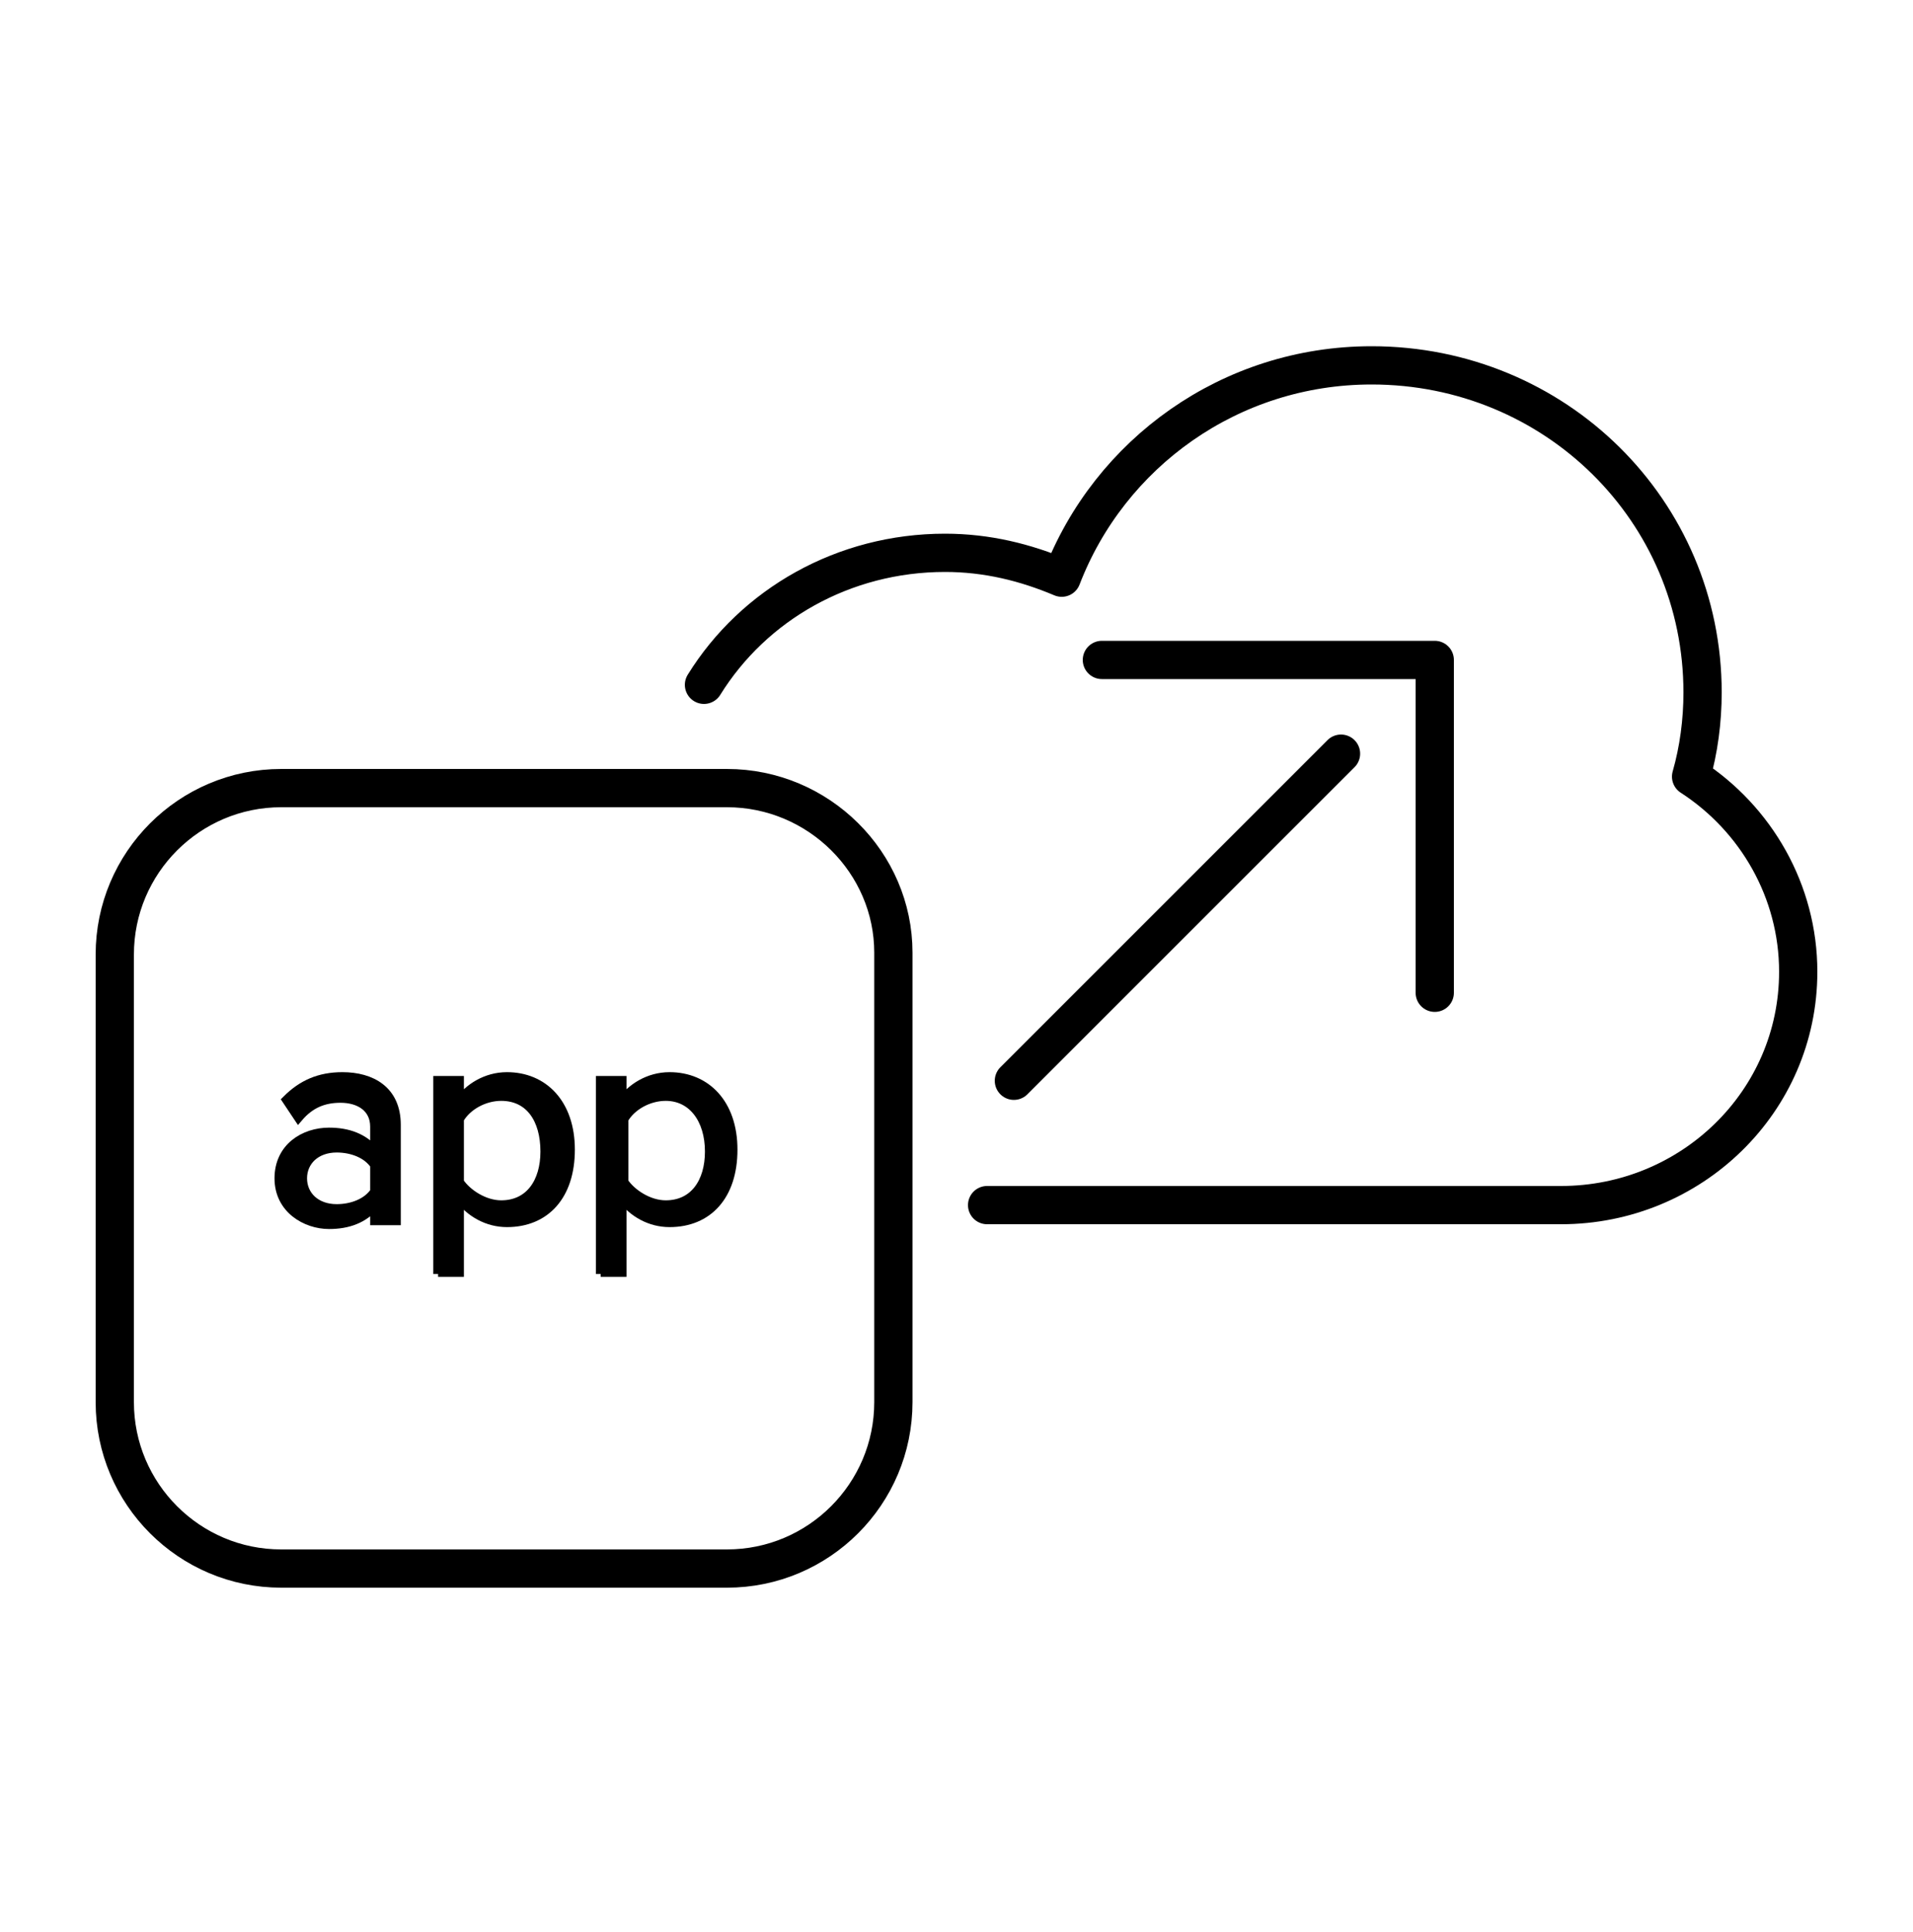 <svg xmlns="http://www.w3.org/2000/svg" fill="none" viewBox="0 0 100 101" height="101" width="100">
<path stroke-linejoin="round" stroke-linecap="round" stroke-miterlimit="10" stroke-width="2" stroke="black" d="M38 41.2H14.7C9.9 41.2 6 45.1 6 49.9V73.3C6 78.1 9.9 82 14.7 82H38C42.8 82 46.7 78.1 46.7 73.3V49.8C46.7 45.1 42.8 41.2 38 41.2Z"></path>
<path stroke-miterlimit="10" stroke-width="0.5" stroke="black" fill="black" d="M19.6 63C19 63.7 18.2 64 17.2 64C16 64 14.6 63.2 14.6 61.6C14.6 60 15.9 59.2 17.2 59.2C18.2 59.2 19 59.5 19.6 60.2V58.9C19.6 57.9 18.8 57.4 17.8 57.4C16.9 57.4 16.2 57.7 15.6 58.4L15 57.5C15.8 56.7 16.7 56.3 17.9 56.3C19.4 56.3 20.7 57 20.7 58.8V63.8H19.6V63ZM19.6 60.9C19.2 60.3 18.4 60 17.6 60C16.5 60 15.8 60.7 15.8 61.6C15.8 62.5 16.5 63.2 17.6 63.2C18.4 63.2 19.2 62.9 19.6 62.3V60.9Z"></path>
<path stroke-miterlimit="10" stroke-width="0.5" stroke="black" fill="black" d="M22.9 66.6V56.5H24V57.6C24.5 56.9 25.4 56.3 26.5 56.3C28.4 56.3 29.8 57.7 29.8 60.1C29.8 62.5 28.5 63.9 26.5 63.9C25.5 63.9 24.6 63.4 24 62.6V66.5H22.9V66.6ZM26.2 57.3C25.3 57.3 24.4 57.8 24 58.5V61.8C24.4 62.4 25.3 63 26.2 63C27.7 63 28.5 61.8 28.5 60.2C28.5 58.5 27.7 57.3 26.2 57.3Z"></path>
<path stroke-miterlimit="10" stroke-width="0.5" stroke="black" fill="black" d="M31.4 66.6V56.5H32.5V57.6C33 56.9 33.9 56.3 35 56.3C36.9 56.3 38.3 57.7 38.3 60.1C38.3 62.5 37 63.9 35 63.9C34 63.9 33.1 63.4 32.5 62.6V66.5H31.4V66.6ZM34.8 57.3C33.9 57.3 33 57.8 32.6 58.5V61.8C33 62.4 33.9 63 34.8 63C36.3 63 37.1 61.8 37.1 60.2C37.1 58.5 36.2 57.3 34.8 57.3Z"></path>
<path stroke-linejoin="round" stroke-linecap="round" stroke-miterlimit="10" stroke-width="2" stroke="black" d="M36.8 35.8C39.4 31.6 44.1 28.9 49.4 28.9C51.6 28.9 53.6 29.4 55.5 30.2C58 23.7 64.3 19.1 71.7 19.1C81.3 19.1 89 26.7 89 36.2C89 37.7 88.8 39.2 88.4 40.6C91.8 42.8 94 46.6 94 50.8C94 57.6 88.4 63 81.6 63H51.6"></path>
<path stroke-linejoin="round" stroke-linecap="round" stroke-miterlimit="10" stroke-width="2" stroke="black" d="M53 56.5L70.1 39.4"></path>
<path stroke-linejoin="round" stroke-linecap="round" stroke-miterlimit="10" stroke-width="2" stroke="black" d="M75 51.9V34.5H57.6"></path>
</svg>
